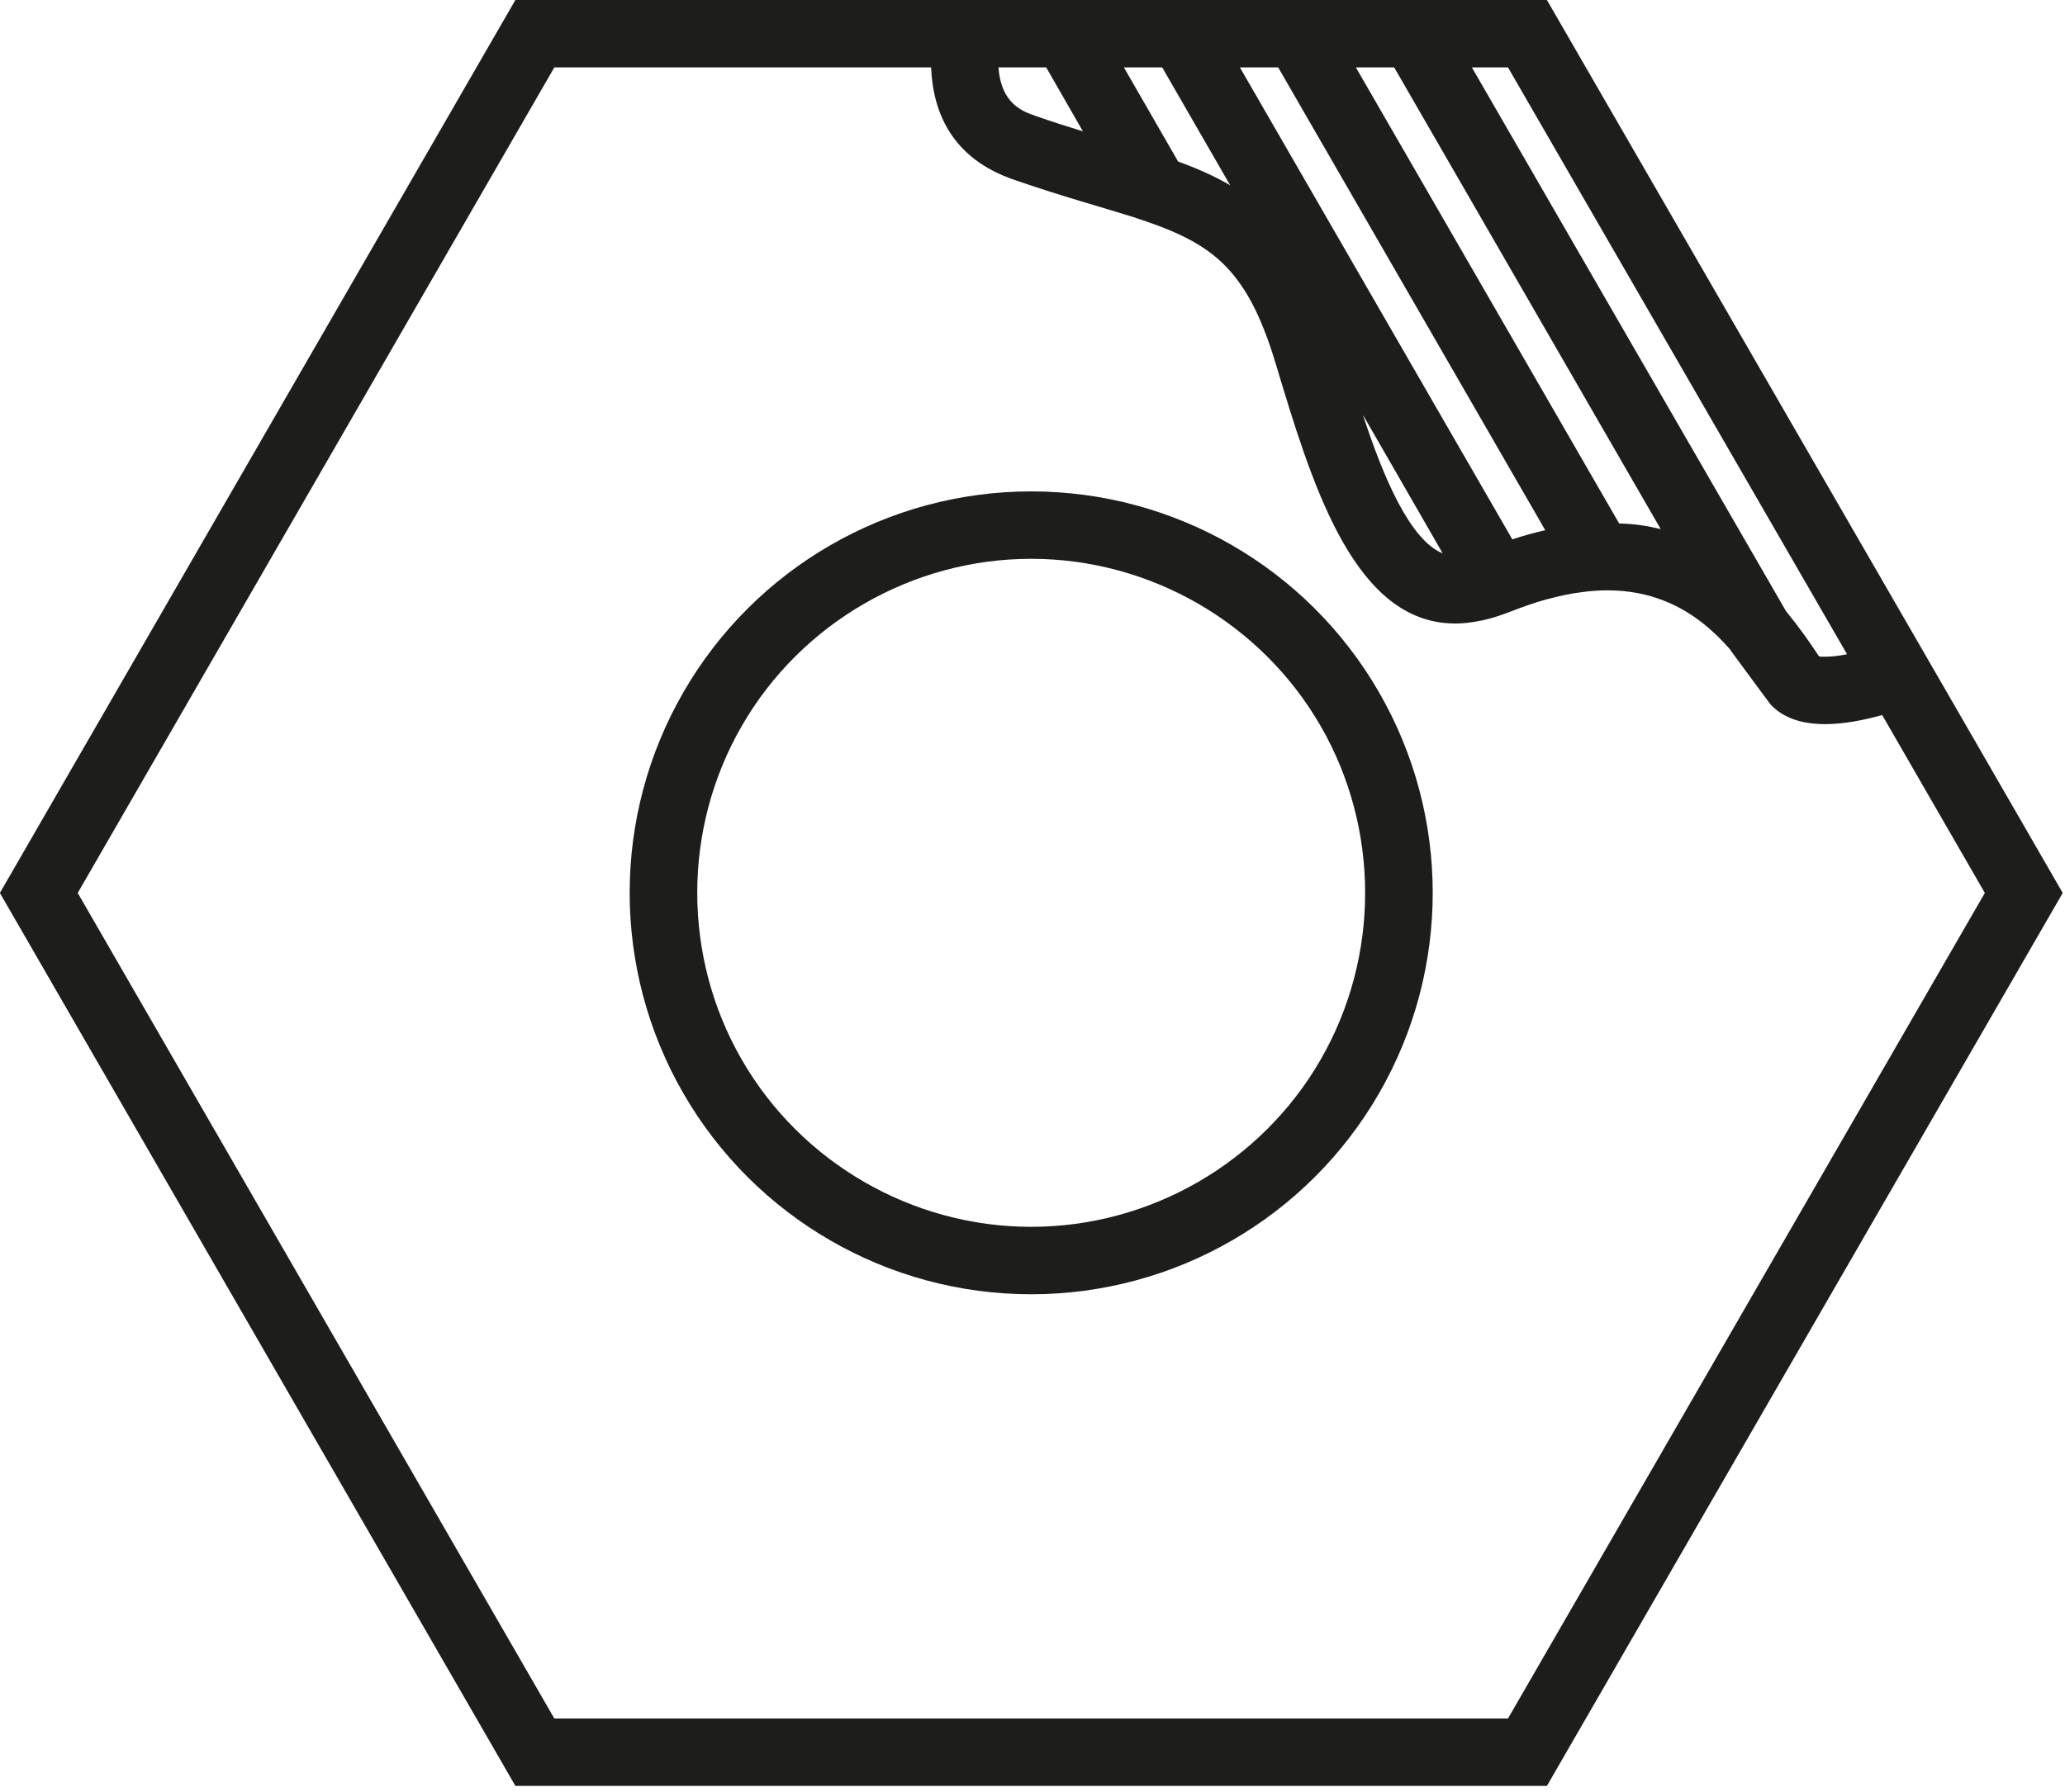<?xml version="1.0" encoding="UTF-8" standalone="no"?> <svg xmlns="http://www.w3.org/2000/svg" xmlns:xlink="http://www.w3.org/1999/xlink" xmlns:serif="http://www.serif.com/" width="100%" height="100%" viewBox="0 0 318 276" version="1.1" xml:space="preserve" style="fill-rule:evenodd;clip-rule:evenodd;stroke-linejoin:round;stroke-miterlimit:2;"> <g transform="matrix(4.167,0,0,4.167,232.225,10.383)"> <path d="M0,61.031L-35.244,61.031L-52.857,30.516L-35.244,0L-21.32,0C-21.247,1.749 -20.49,3.377 -18.272,4.147C-16.488,4.765 -15.052,5.154 -13.876,5.523C-11.055,6.44 -9.689,7.268 -8.583,10.956C-7.276,15.313 -5.791,20.188 -2.342,20.537C-2.212,20.547 -2.083,20.556 -1.943,20.556C-1.644,20.556 -1.325,20.517 -0.986,20.447L-0.976,20.447C-0.647,20.377 -0.298,20.267 0.061,20.128C0.549,19.938 0.998,19.779 1.437,19.659L1.447,19.659C1.885,19.54 2.304,19.45 2.703,19.4C3.052,19.35 3.38,19.33 3.689,19.33C4.457,19.33 5.145,19.47 5.753,19.709C6.73,20.088 7.527,20.736 8.216,21.523L8.236,21.563L9.412,23.158L9.711,23.557C10.199,24.076 10.907,24.275 11.725,24.275C12.382,24.275 13.107,24.14 13.828,23.94L14.044,24.314L17.622,30.515L0,61.031ZM-17.066,0L-15.71,2.363C-16.249,2.193 -16.837,2.014 -17.455,1.795C-17.943,1.625 -18.731,1.346 -18.831,0L-17.066,0ZM-12.779,0L-10.267,4.357C-10.865,4.008 -11.503,3.729 -12.191,3.479L-14.195,0L-12.779,0ZM-2.412,17.965C-3.618,17.476 -4.605,15.163 -5.363,12.841L-2.412,17.965ZM-8.493,0L1.377,17.107C0.978,17.197 0.579,17.307 0.16,17.446L-9.908,0L-8.493,0ZM-4.206,0L5.644,17.067C5.165,16.948 4.656,16.868 4.108,16.858L-5.622,0L-4.206,0ZM0,0L12.53,21.693C12.222,21.753 11.954,21.783 11.725,21.783C11.625,21.783 11.545,21.783 11.495,21.773C11.136,21.224 10.738,20.666 10.289,20.118L10.279,20.108L-1.335,0L0,0ZM16.203,23.069L1.438,-2.492L-36.683,-2.492L-55.734,30.516L-36.683,63.523L1.438,63.523L20.5,30.516L16.203,23.069Z" style="fill:rgb(29,29,27);fill-rule:nonzero;"></path> </g> <g transform="matrix(4.167,0,0,4.167,203.355,111.801)"> <path d="M0,12.346C-2.199,16.154 -6.296,18.519 -10.693,18.519C-15.09,18.519 -19.187,16.154 -21.385,12.346C-23.584,8.538 -23.584,3.807 -21.385,-0.001C-19.187,-3.809 -15.09,-6.174 -10.693,-6.174C-6.296,-6.174 -2.199,-3.809 0,-0.001C2.198,3.807 2.198,8.538 0,12.346M-10.693,-8.666C-15.994,-8.666 -20.893,-5.838 -23.543,-1.247C-26.194,3.344 -26.194,9.001 -23.543,13.592C-20.893,18.183 -15.994,21.012 -10.693,21.012C-5.391,21.012 -0.492,18.183 2.158,13.592C4.809,9.001 4.809,3.344 2.158,-1.247C-0.492,-5.838 -5.391,-8.666 -10.693,-8.666" style="fill:rgb(29,29,27);fill-rule:nonzero;"></path> </g> </svg> 